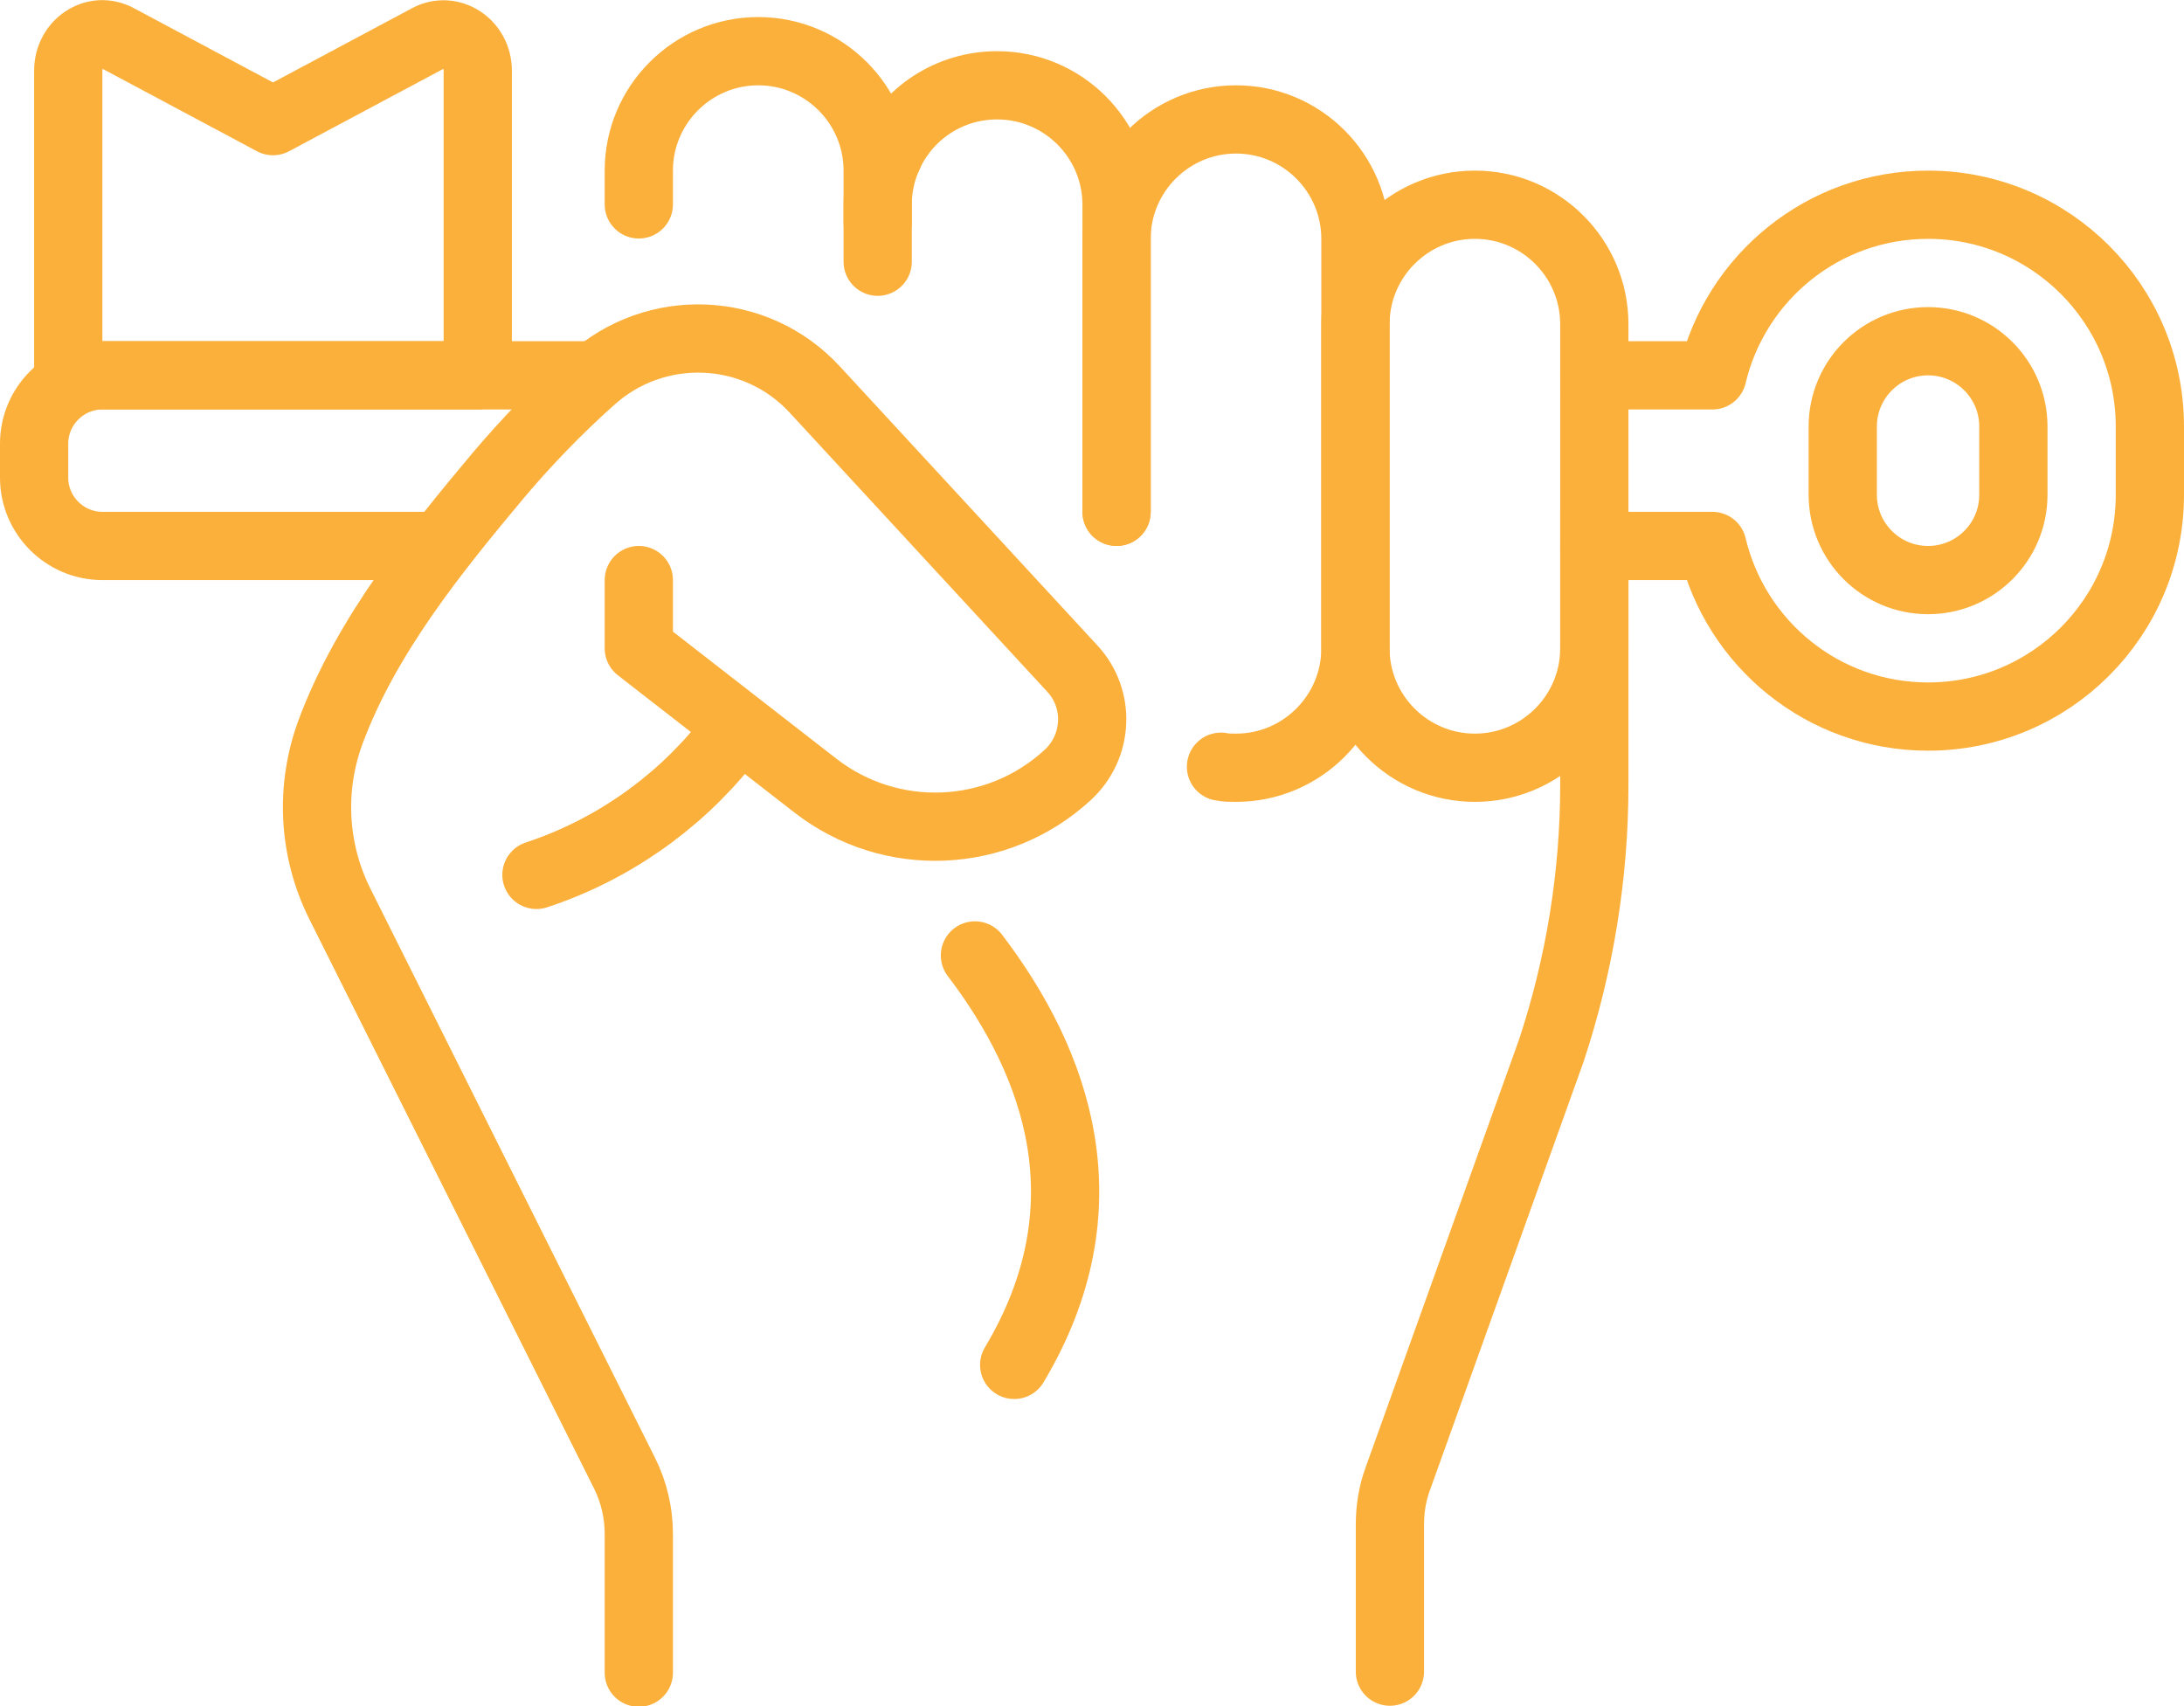 <svg xmlns="http://www.w3.org/2000/svg" xmlns:xlink="http://www.w3.org/1999/xlink" viewBox="0 0 64 50" id="_x36_4x64"><g><path d=" M 18.72 17 L 18.72 19 L 23.89 23.02 C 26.1 24.74 29.23 24.61 31.29 22.71 L 31.29 22.71 C 32.19 21.88 32.25 20.48 31.42 19.59 L 31.42 19.59 L 23.88 11.42 C 22.14 9.53 19.2 9.41 17.3 11.15 L 17.3 11.15 C 16.34 12.01 15.45 12.93 14.62 13.91 C 12.76 16.13 10.74 18.62 9.69 21.44 L 9.69 21.44 C 9.08 23.08 9.17 24.9 9.95 26.47 L 18.3 43.17 C 18.58 43.73 18.72 44.34 18.72 44.96 L 18.72 49.02" stroke="#FBB03B" stroke-width="2" stroke-linecap="round" stroke-linejoin="round" fill="none"></path><path d=" M 18.72 5.99 L 18.72 5 C 18.72 3.07 20.29 1.5 22.22 1.5 L 22.22 1.5 C 24.15 1.5 25.72 3.07 25.72 5 L 25.72 6.51" stroke="#FBB03B" stroke-width="2" stroke-linecap="round" stroke-linejoin="round" fill="none"></path><path d=" M 25.72 7.67 L 25.72 6 C 25.72 5.48 25.83 4.99 26.04 4.54" stroke="#FBB03B" stroke-width="2" stroke-linecap="round" stroke-linejoin="round" fill="none"></path><path d=" M 26.04 4.54 C 26.59 3.33 27.81 2.5 29.22 2.5 L 29.22 2.5 C 31.15 2.5 32.72 4.07 32.72 6 L 32.72 15" stroke="#FBB03B" stroke-width="2" stroke-linecap="round" stroke-linejoin="round" fill="none"></path><path d=" M 32.72 15 L 32.72 7 C 32.72 5.07 34.29 3.5 36.22 3.5 L 36.22 3.5 C 38.15 3.5 39.72 5.07 39.72 7 L 39.72 19 C 39.72 20.93 38.15 22.5 36.22 22.5 L 36.22 22.5 C 36.07 22.5 35.92 22.5 35.78 22.47" stroke="#FBB03B" stroke-width="2" stroke-linecap="round" stroke-linejoin="round" fill="none"></path><path d=" M 43.22 22.5 L 43.22 22.5 C 41.29 22.5 39.72 20.93 39.72 19 L 39.72 9.5 C 39.72 7.57 41.29 6 43.22 6 L 43.22 6 C 45.15 6 46.72 7.57 46.72 9.5 L 46.72 19 C 46.72 20.93 45.15 22.5 43.22 22.5 Z" stroke="#FBB03B" stroke-width="2" stroke-linecap="round" stroke-linejoin="round" fill="none"></path><path d=" M 46.72 15 L 46.72 23 L 46.72 23 C 46.72 25.65 46.29 28.28 45.46 30.79 L 40.96 43.34 C 40.8 43.77 40.73 44.23 40.73 44.69 L 40.73 48.99" stroke="#FBB03B" stroke-width="2" stroke-linecap="round" stroke-linejoin="round" fill="none"></path><path d=" M 15.72 25.64 C 17.88 24.93 19.83 23.58 21.25 21.81" stroke="#FBB03B" stroke-width="2" stroke-linecap="round" stroke-linejoin="round" fill="none"></path><path d=" M 28.57 28 C 30.99 31.18 32.49 35.37 29.72 40" stroke="#FBB03B" stroke-width="2" stroke-linecap="round" stroke-linejoin="round" fill="none"></path></g><path d=" M 17.46 11 L 3 11 C 1.9 11 1 11.9 1 13 L 1 14 C 1 15.1 1.9 16 3 16 L 12.91 16" stroke="#FBB03B" stroke-width="2" stroke-linecap="round" stroke-linejoin="round" fill="none"></path><path d=" M 14 11 L 2 11 L 2 2.07 C 2 1.28 2.78 0.76 3.45 1.12 L 8 3.55 L 12.55 1.12 C 13.21 0.77 14 1.28 14 2.07 L 14 11 Z" stroke="#FBB03B" stroke-width="2" stroke-linecap="round" stroke-linejoin="round" fill="none"></path><path d=" M 46.72 16 L 50.18 16 C 50.86 18.87 53.43 21 56.5 21 C 60.09 21 63 18.09 63 14.5 L 63 12.5 C 63 8.91 60.09 6 56.5 6 C 53.43 6 50.86 8.13 50.18 11 L 46.72 11" stroke="#FBB03B" stroke-width="2" stroke-linecap="round" stroke-linejoin="round" fill="none"></path><path d=" M 56.5 17 C 55.12 17 54 15.88 54 14.5 L 54 12.5 C 54 11.12 55.12 10 56.5 10 C 57.88 10 59 11.12 59 12.5 L 59 14.5 C 59 15.88 57.88 17 56.5 17 Z" stroke="#FBB03B" stroke-width="2" stroke-linecap="round" stroke-linejoin="round" fill="none"></path></svg>
